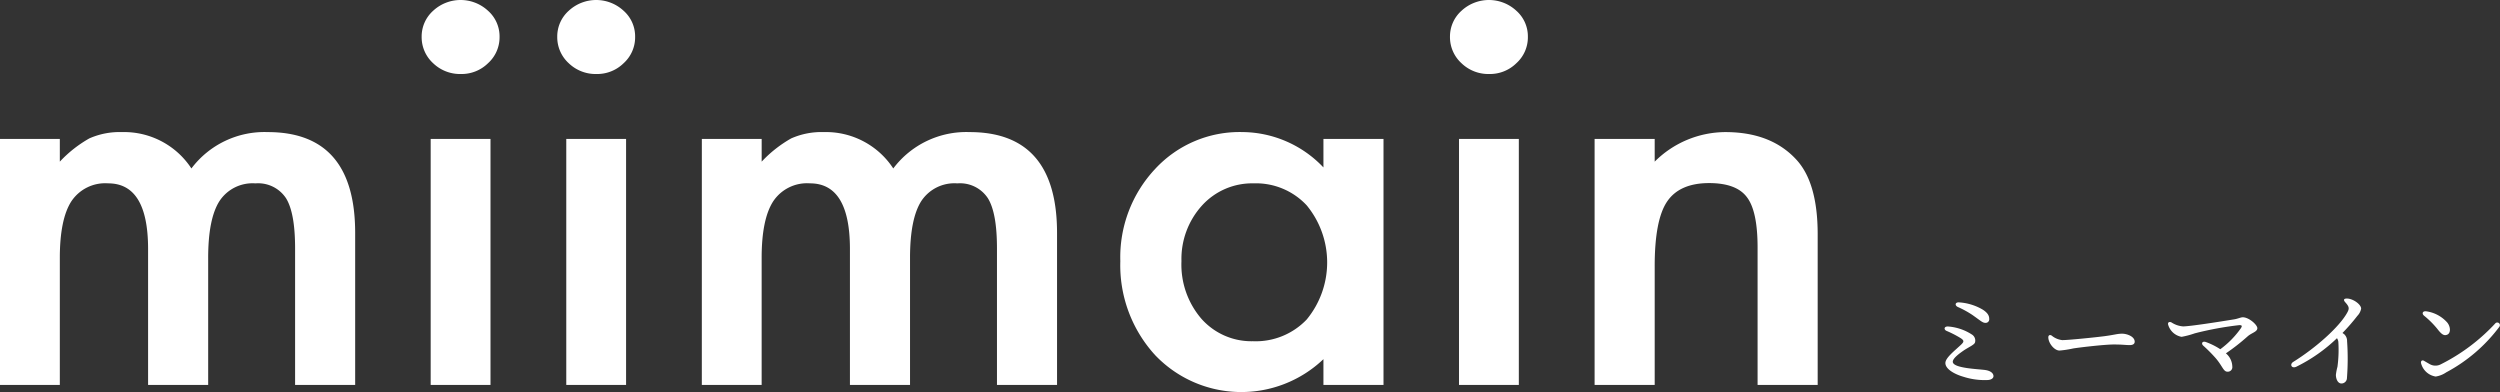 <svg height="52.551" viewBox="0 0 335.138 52.551" width="335.138" xmlns="http://www.w3.org/2000/svg"><rect x="0" y="0" width="335.138" height="52.551" fill="#333333" stroke="none"/><g fill="#fff"><path d="m103.958 317.781h8.02v3.048a16.6 16.6 0 0 1 3.955-3.116 10.051 10.051 0 0 1 4.384-.846 10.785 10.785 0 0 1 9.3 4.875 12.263 12.263 0 0 1 10.228-4.875q11.723 0 11.725 13.511v20.383h-8.053v-18.318q0-4.737-1.21-6.7a4.471 4.471 0 0 0 -4.1-2 5.3 5.3 0 0 0 -4.826 2.371q-1.517 2.371-1.516 7.621v17.03h-8.055v-18.218q0-8.806-5.347-8.808a5.447 5.447 0 0 0 -4.937 2.407q-1.546 2.4-1.548 7.585v17.03h-8.02z" transform="translate(-103.958 -299.16)"/><path d="m121.338 316.331a4.622 4.622 0 0 1 1.529-3.454 5.409 5.409 0 0 1 7.38 0 4.585 4.585 0 0 1 1.535 3.487 4.681 4.681 0 0 1 -1.535 3.523 5.059 5.059 0 0 1 -3.672 1.457 5.19 5.19 0 0 1 -3.708-1.457 4.72 4.72 0 0 1 -1.529-3.556zm9.23 13.713v32.981h-8.02v-32.981z" transform="translate(-64.813 -311.423)"/><path d="m126.927 316.331a4.622 4.622 0 0 1 1.529-3.454 5.409 5.409 0 0 1 7.379 0 4.582 4.582 0 0 1 1.532 3.487 4.678 4.678 0 0 1 -1.532 3.523 5.059 5.059 0 0 1 -3.672 1.457 5.19 5.19 0 0 1 -3.708-1.457 4.72 4.72 0 0 1 -1.528-3.556zm9.227 13.713v32.981h-8.017v-32.981z" transform="translate(-52.225 -311.423)"/><path d="m132.887 317.781h8.02v3.048a16.669 16.669 0 0 1 3.958-3.116 10.041 10.041 0 0 1 4.384-.846 10.785 10.785 0 0 1 9.3 4.875 12.255 12.255 0 0 1 10.229-4.875q11.723 0 11.725 13.511v20.383h-8.053v-18.318q0-4.737-1.213-6.7a4.462 4.462 0 0 0 -4.1-2 5.31 5.31 0 0 0 -4.83 2.371q-1.512 2.371-1.512 7.621v17.03h-8.056v-18.218q0-8.806-5.35-8.808a5.442 5.442 0 0 0 -4.934 2.407q-1.551 2.4-1.551 7.585v17.03h-8.02z" transform="translate(-38.801 -299.16)"/><path d="m177.364 317.781h8.053v32.981h-8.053v-3.454a15.956 15.956 0 0 1 -22.561-.54 17.84 17.84 0 0 1 -4.667-12.6 17.3 17.3 0 0 1 4.667-12.36 15.413 15.413 0 0 1 11.692-4.944 15.108 15.108 0 0 1 10.869 4.742zm-19.032 16.389a11.124 11.124 0 0 0 2.673 7.721 8.96 8.96 0 0 0 6.914 3.012 9.427 9.427 0 0 0 7.2-2.911 12.042 12.042 0 0 0 0-15.306 9.3 9.3 0 0 0 -7.126-2.947 9.077 9.077 0 0 0 -6.914 2.979 10.661 10.661 0 0 0 -2.747 7.452z" transform="translate(.049 -299.16)"/><path d="m163.724 316.331a4.625 4.625 0 0 1 1.532-3.454 5.409 5.409 0 0 1 7.379 0 4.582 4.582 0 0 1 1.532 3.487 4.678 4.678 0 0 1 -1.532 3.523 5.059 5.059 0 0 1 -3.672 1.457 5.185 5.185 0 0 1 -3.708-1.457 4.723 4.723 0 0 1 -1.531-3.556zm9.23 13.713v32.981h-8.02v-32.981z" transform="translate(30.653 -311.423)"/><path d="m169.685 317.781h8.056v3.048a13.479 13.479 0 0 1 9.48-3.962q6.059 0 9.445 3.623 2.922 3.083 2.924 10.057v20.214h-8.056v-18.419q0-4.879-1.425-6.739-1.4-1.893-5.061-1.9-3.991 0-5.665 2.508-1.644 2.469-1.642 8.632v15.915h-8.056z" transform="translate(44.079 -299.16)"/><path d="m186.66 330.346c-.472.328-1.451 1.011-1.451 1.5 0 .911 3.63.976 4.443 1.125s1.028.553 1.011.829-.325.488-.829.5a9.332 9.332 0 0 1 -3.207-.442c-1.174-.338-2.41-1.021-2.41-1.838 0-.7 1.22-1.626 2.1-2.459.407-.39.439-.553-.052-.878a14.142 14.142 0 0 0 -1.9-.976c-.39-.179-.341-.621.231-.585a6.777 6.777 0 0 1 3.171 1.073.948.948 0 0 1 .423 1.057c-.098.333-.814.609-1.53 1.094zm2.54-5.5c.781.488.894.927.894 1.252a.479.479 0 0 1 -.5.537c-.407 0-.654-.29-1.776-1.073a13.018 13.018 0 0 0 -1.935-1.057c-.442-.211-.358-.651.146-.618a7.136 7.136 0 0 1 3.171.959z" transform="translate(76.572 -283.353)"/><path d="m190.245 326.038c.862 0 4.495-.374 5.613-.52 1.385-.179 1.76-.341 2.413-.341s1.691.374 1.691 1.073c0 .244-.163.455-.667.455-.6 0-.911-.081-2.134-.081-1.268 0-4.706.407-5.47.537a13.276 13.276 0 0 1 -1.808.276c-.7 0-1.5-1.005-1.5-1.773 0-.276.2-.39.455-.228a2.685 2.685 0 0 0 1.407.602z" transform="translate(86.205 -280.444)"/><path d="m205.295 325.964c0 .491-.784.621-1.32 1.109a27.753 27.753 0 0 1 -2.895 2.261 2.37 2.37 0 0 1 .859 1.76.612.612 0 0 1 -.65.7c-.537 0-.65-.716-1.542-1.773a19.591 19.591 0 0 0 -1.714-1.727c-.306-.293-.094-.65.377-.472a9.163 9.163 0 0 1 1.919.96 12.156 12.156 0 0 0 2.751-2.8c.228-.341.146-.442-.244-.426a44 44 0 0 0 -5.922 1.093 11.436 11.436 0 0 1 -1.776.472 2.3 2.3 0 0 1 -1.808-1.659c-.065-.312.211-.41.475-.26a3.3 3.3 0 0 0 1.529.52c.911 0 4.849-.618 6.853-.946.5-.078.878-.277 1.155-.277.831.001 1.953 1.013 1.953 1.465z" transform="translate(97.313 -281.966)"/><path d="m207.264 326.051a26.517 26.517 0 0 1 -2 2.3c.081.049.143.1.208.143a1.212 1.212 0 0 1 .41.946 33.706 33.706 0 0 1 -.016 4.934.744.744 0 0 1 -.735.748c-.488 0-.748-.6-.748-1.158a7.176 7.176 0 0 1 .211-1.09 17.093 17.093 0 0 0 .117-3.337 1.161 1.161 0 0 0 -.182-.488 21.576 21.576 0 0 1 -5.454 3.825c-.634.293-.927-.322-.407-.65 3.031-1.887 6.2-4.7 7.246-6.625.293-.537.26-.768-.276-1.366-.293-.329-.182-.5.208-.5.849 0 1.922.8 1.922 1.35a1.888 1.888 0 0 1 -.504.968z" transform="translate(108.756 -283.712)"/><path d="m205.023 331.393a1.544 1.544 0 0 0 1.382-.029 25.534 25.534 0 0 0 7.292-5.471.356.356 0 0 1 .572.423 21.5 21.5 0 0 1 -7.129 6.121 3.434 3.434 0 0 1 -1.418.566 2.406 2.406 0 0 1 -1.968-1.805c-.052-.293.163-.439.39-.309s.656.39.879.504zm-.54-7.13a4.61 4.61 0 0 1 2.787 1.5c.452.553.5 1.411 0 1.626-.39.163-.7.046-1.3-.735a11.75 11.75 0 0 0 -1.789-1.789c-.381-.309-.199-.686.302-.602z" transform="translate(120.797 -282.526)"/></g></svg>